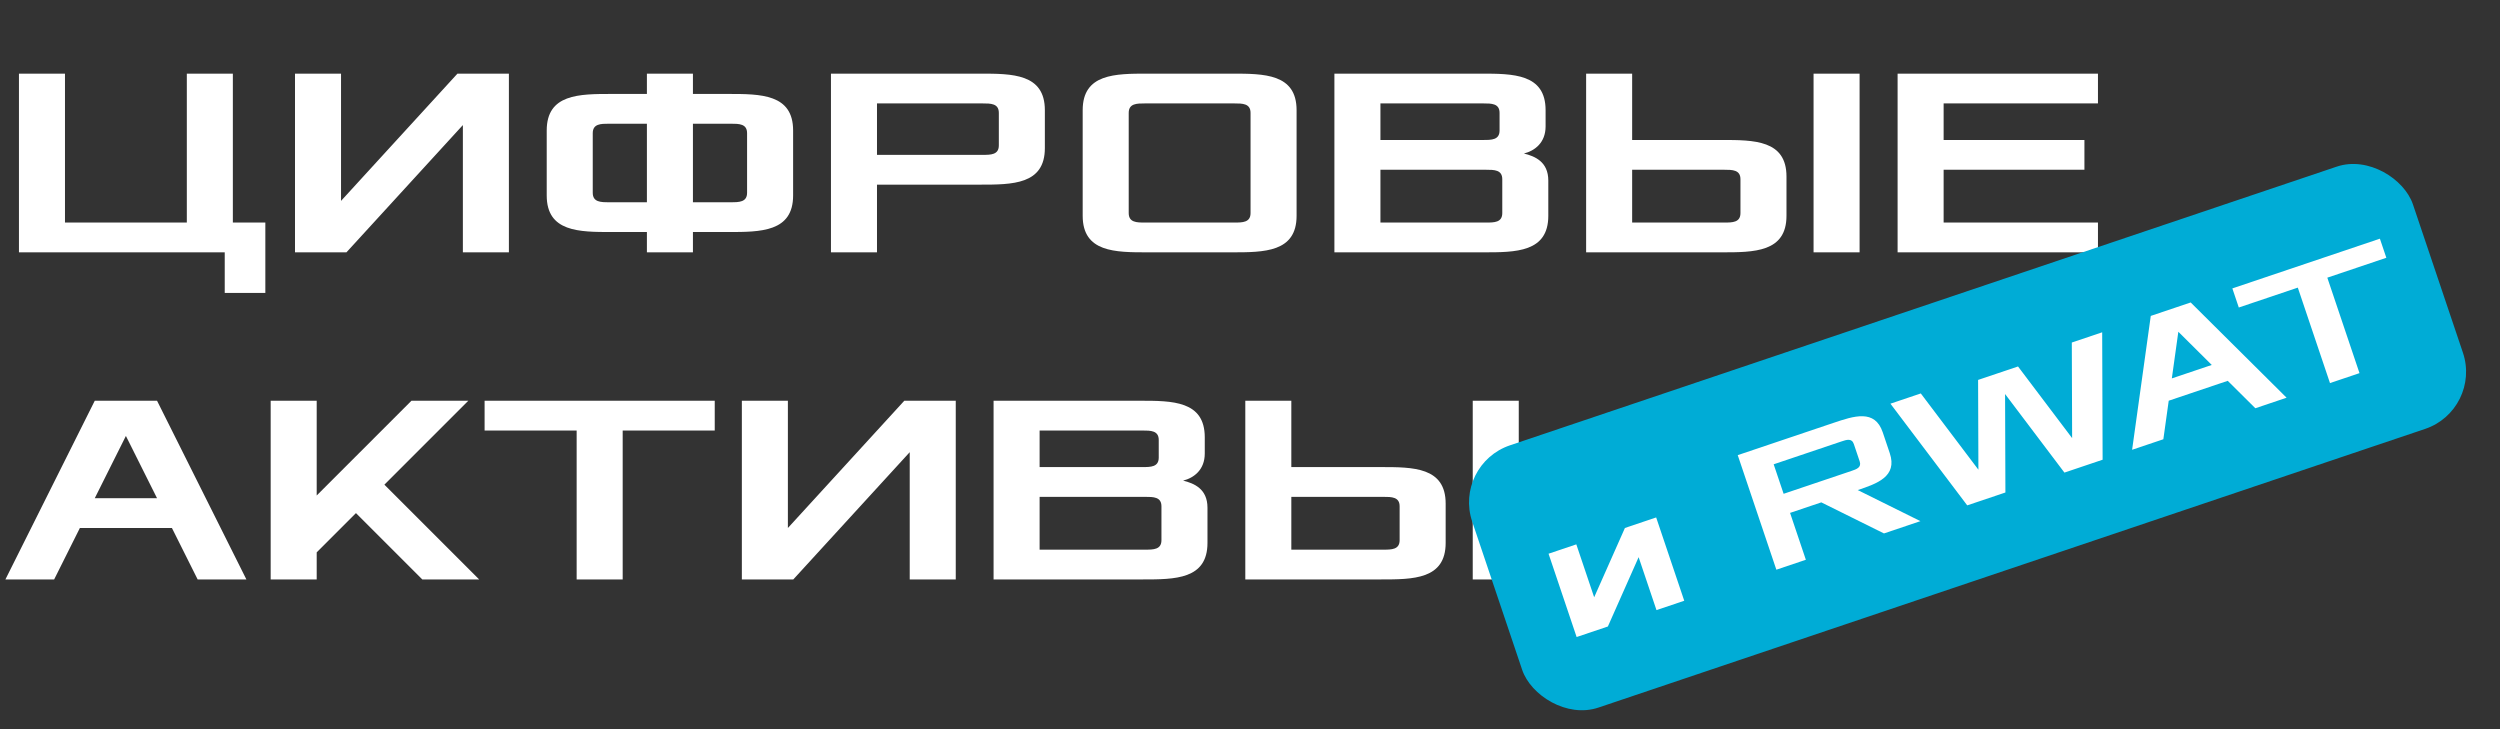 <?xml version="1.0" encoding="UTF-8"?> <svg xmlns="http://www.w3.org/2000/svg" width="535" height="156" viewBox="0 0 535 156" fill="none"><rect x="0" y="0" width="535" height="156" fill="#333333" stroke="none"/><path d="M4.056 54V15.758H13.906V47.626H39.98V15.758H49.83V47.626H56.783V62.691H48.092V54H4.056ZM63.13 54V15.758H72.98V42.991L97.895 15.758H108.904V54H99.054V26.767L74.139 54H63.13ZM116.998 41.832V27.926C116.998 20.104 123.951 20.104 130.904 20.104H138.437V15.758H148.287V20.104H155.819C162.772 20.104 169.726 20.104 169.726 27.926V41.832C169.726 49.654 162.772 49.654 155.819 49.654H148.287V54H138.437V49.654H130.904C123.951 49.654 116.998 49.654 116.998 41.832ZM126.848 41.253C126.848 43.281 128.587 43.281 130.325 43.281H138.437V26.477H130.325C128.587 26.477 126.848 26.477 126.848 28.505V41.253ZM148.287 43.281H156.399C158.137 43.281 159.875 43.281 159.875 41.253V28.505C159.875 26.477 158.137 26.477 156.399 26.477H148.287V43.281ZM177.826 54V15.758H209.694C216.647 15.758 223.6 15.758 223.6 23.58V31.692C223.6 39.514 216.647 39.514 209.694 39.514H187.676V54H177.826ZM187.676 33.141H210.274C212.012 33.141 213.75 33.141 213.75 31.113V24.16C213.75 22.132 212.012 22.132 210.274 22.132H187.676V33.141ZM231.694 46.178V23.58C231.694 15.758 238.647 15.758 245.6 15.758H263.563C270.516 15.758 277.469 15.758 277.469 23.58V46.178C277.469 54 270.516 54 263.563 54H245.6C238.647 54 231.694 54 231.694 46.178ZM241.544 45.598C241.544 47.626 243.283 47.626 245.021 47.626H264.142C265.88 47.626 267.618 47.626 267.618 45.598V24.16C267.618 22.132 265.88 22.132 264.142 22.132H245.021C243.283 22.132 241.544 22.132 241.544 24.16V45.598ZM285.562 54V15.758H316.851C323.804 15.758 330.757 15.758 330.757 23.58V27.057C330.757 30.533 328.44 32.272 326.122 32.851C328.44 33.431 331.337 34.589 331.337 38.645V46.178C331.337 54 324.384 54 317.431 54H285.562ZM295.413 47.626H318.01C319.748 47.626 321.487 47.626 321.487 45.598V38.356C321.487 36.328 319.748 36.328 318.01 36.328H295.413V47.626ZM295.413 29.954H317.431C319.169 29.954 320.907 29.954 320.907 27.926V24.16C320.907 22.132 319.169 22.132 317.431 22.132H295.413V29.954ZM339.431 54V15.758H349.281V29.954H368.402C375.355 29.954 382.308 29.954 382.308 37.776V46.178C382.308 54 375.355 54 368.402 54H339.431ZM349.281 47.626H368.981C370.719 47.626 372.458 47.626 372.458 45.598V38.356C372.458 36.328 370.719 36.328 368.981 36.328H349.281V47.626ZM388.102 54V15.758H397.952V54H388.102ZM406.087 54V15.758H448.964V22.132H415.937V29.954H446.067V36.328H415.937V47.626H448.964V54H406.087ZM1.159 124L20.28 85.758H33.606L52.727 124H42.298L36.793 112.991H17.093L11.588 124H1.159ZM20.28 106.617H33.606L26.943 93.291L20.28 106.617ZM57.924 124V85.758H67.774V106.038L88.054 85.758H100.222L82.26 103.72L102.54 124H90.372L76.176 109.804L67.774 118.206V124H57.924ZM103.703 92.132V85.758H152.954V92.132H133.254V124H123.403V92.132H103.703ZM158.757 124V85.758H168.607V112.991L193.523 85.758H204.532V124H194.681V96.767L169.766 124H158.757ZM212.625 124V85.758H243.914C250.867 85.758 257.82 85.758 257.82 93.58V97.057C257.82 100.533 255.503 102.272 253.185 102.851C255.503 103.431 258.4 104.589 258.4 108.645V116.178C258.4 124 251.447 124 244.494 124H212.625ZM222.476 117.626H245.073C246.811 117.626 248.55 117.626 248.55 115.598V108.356C248.55 106.328 246.811 106.328 245.073 106.328H222.476V117.626ZM222.476 99.954H244.494C246.232 99.954 247.97 99.954 247.97 97.926V94.16C247.97 92.132 246.232 92.132 244.494 92.132H222.476V99.954ZM266.494 124V85.758H276.344V99.954H295.465C302.418 99.954 309.371 99.954 309.371 107.776V116.178C309.371 124 302.418 124 295.465 124H266.494ZM276.344 117.626H296.044C297.782 117.626 299.521 117.626 299.521 115.598V108.356C299.521 106.328 297.782 106.328 296.044 106.328H276.344V117.626ZM315.165 124V85.758H325.015V124H315.165Z" fill="white"></path><rect x="310.934" y="99.411" width="212.455" height="59.23" rx="12.876" transform="rotate(-18.628 310.934 99.411)" fill="#00ACD6"></rect><path d="M337.399 136.324L331.389 118.495L337.332 116.491L341.151 127.82L347.733 112.985L354.419 110.731L360.429 128.561L354.486 130.564L350.667 119.235L344.085 134.07L337.399 136.324ZM410.969 111.525L403.169 114.154L389.759 107.506L383.073 109.759L386.453 119.788L380.139 121.917L371.875 97.401L392.304 90.515C396.762 89.012 401.219 87.51 402.91 92.524L404.412 96.982C406.102 101.996 401.645 103.499 397.559 104.876L410.969 111.525ZM381.695 105.673L396.182 100.79C397.296 100.415 398.411 100.039 397.972 98.739L396.72 95.024C396.282 93.724 395.168 94.1 394.053 94.476L379.567 99.359L381.695 105.673ZM404.551 86.387L411.051 84.196L423.378 100.516L423.313 81.303L431.856 78.424L443.436 93.755L443.367 73.302L449.867 71.111L449.959 98.381L441.787 101.136L429.087 84.321L429.158 105.393L420.986 108.148L404.551 86.387ZM456.271 96.254L460.265 67.606L468.808 64.727L489.33 85.11L482.644 87.364L476.736 81.496L464.107 85.753L462.957 94L456.271 96.254ZM464.772 80.978L473.316 78.099L466.164 70.995L464.772 80.978ZM479.102 65.807L477.724 61.721L509.297 51.078L510.675 55.164L498.046 59.421L504.932 79.851L498.617 81.979L491.731 61.55L479.102 65.807Z" fill="white"></path></svg> 
